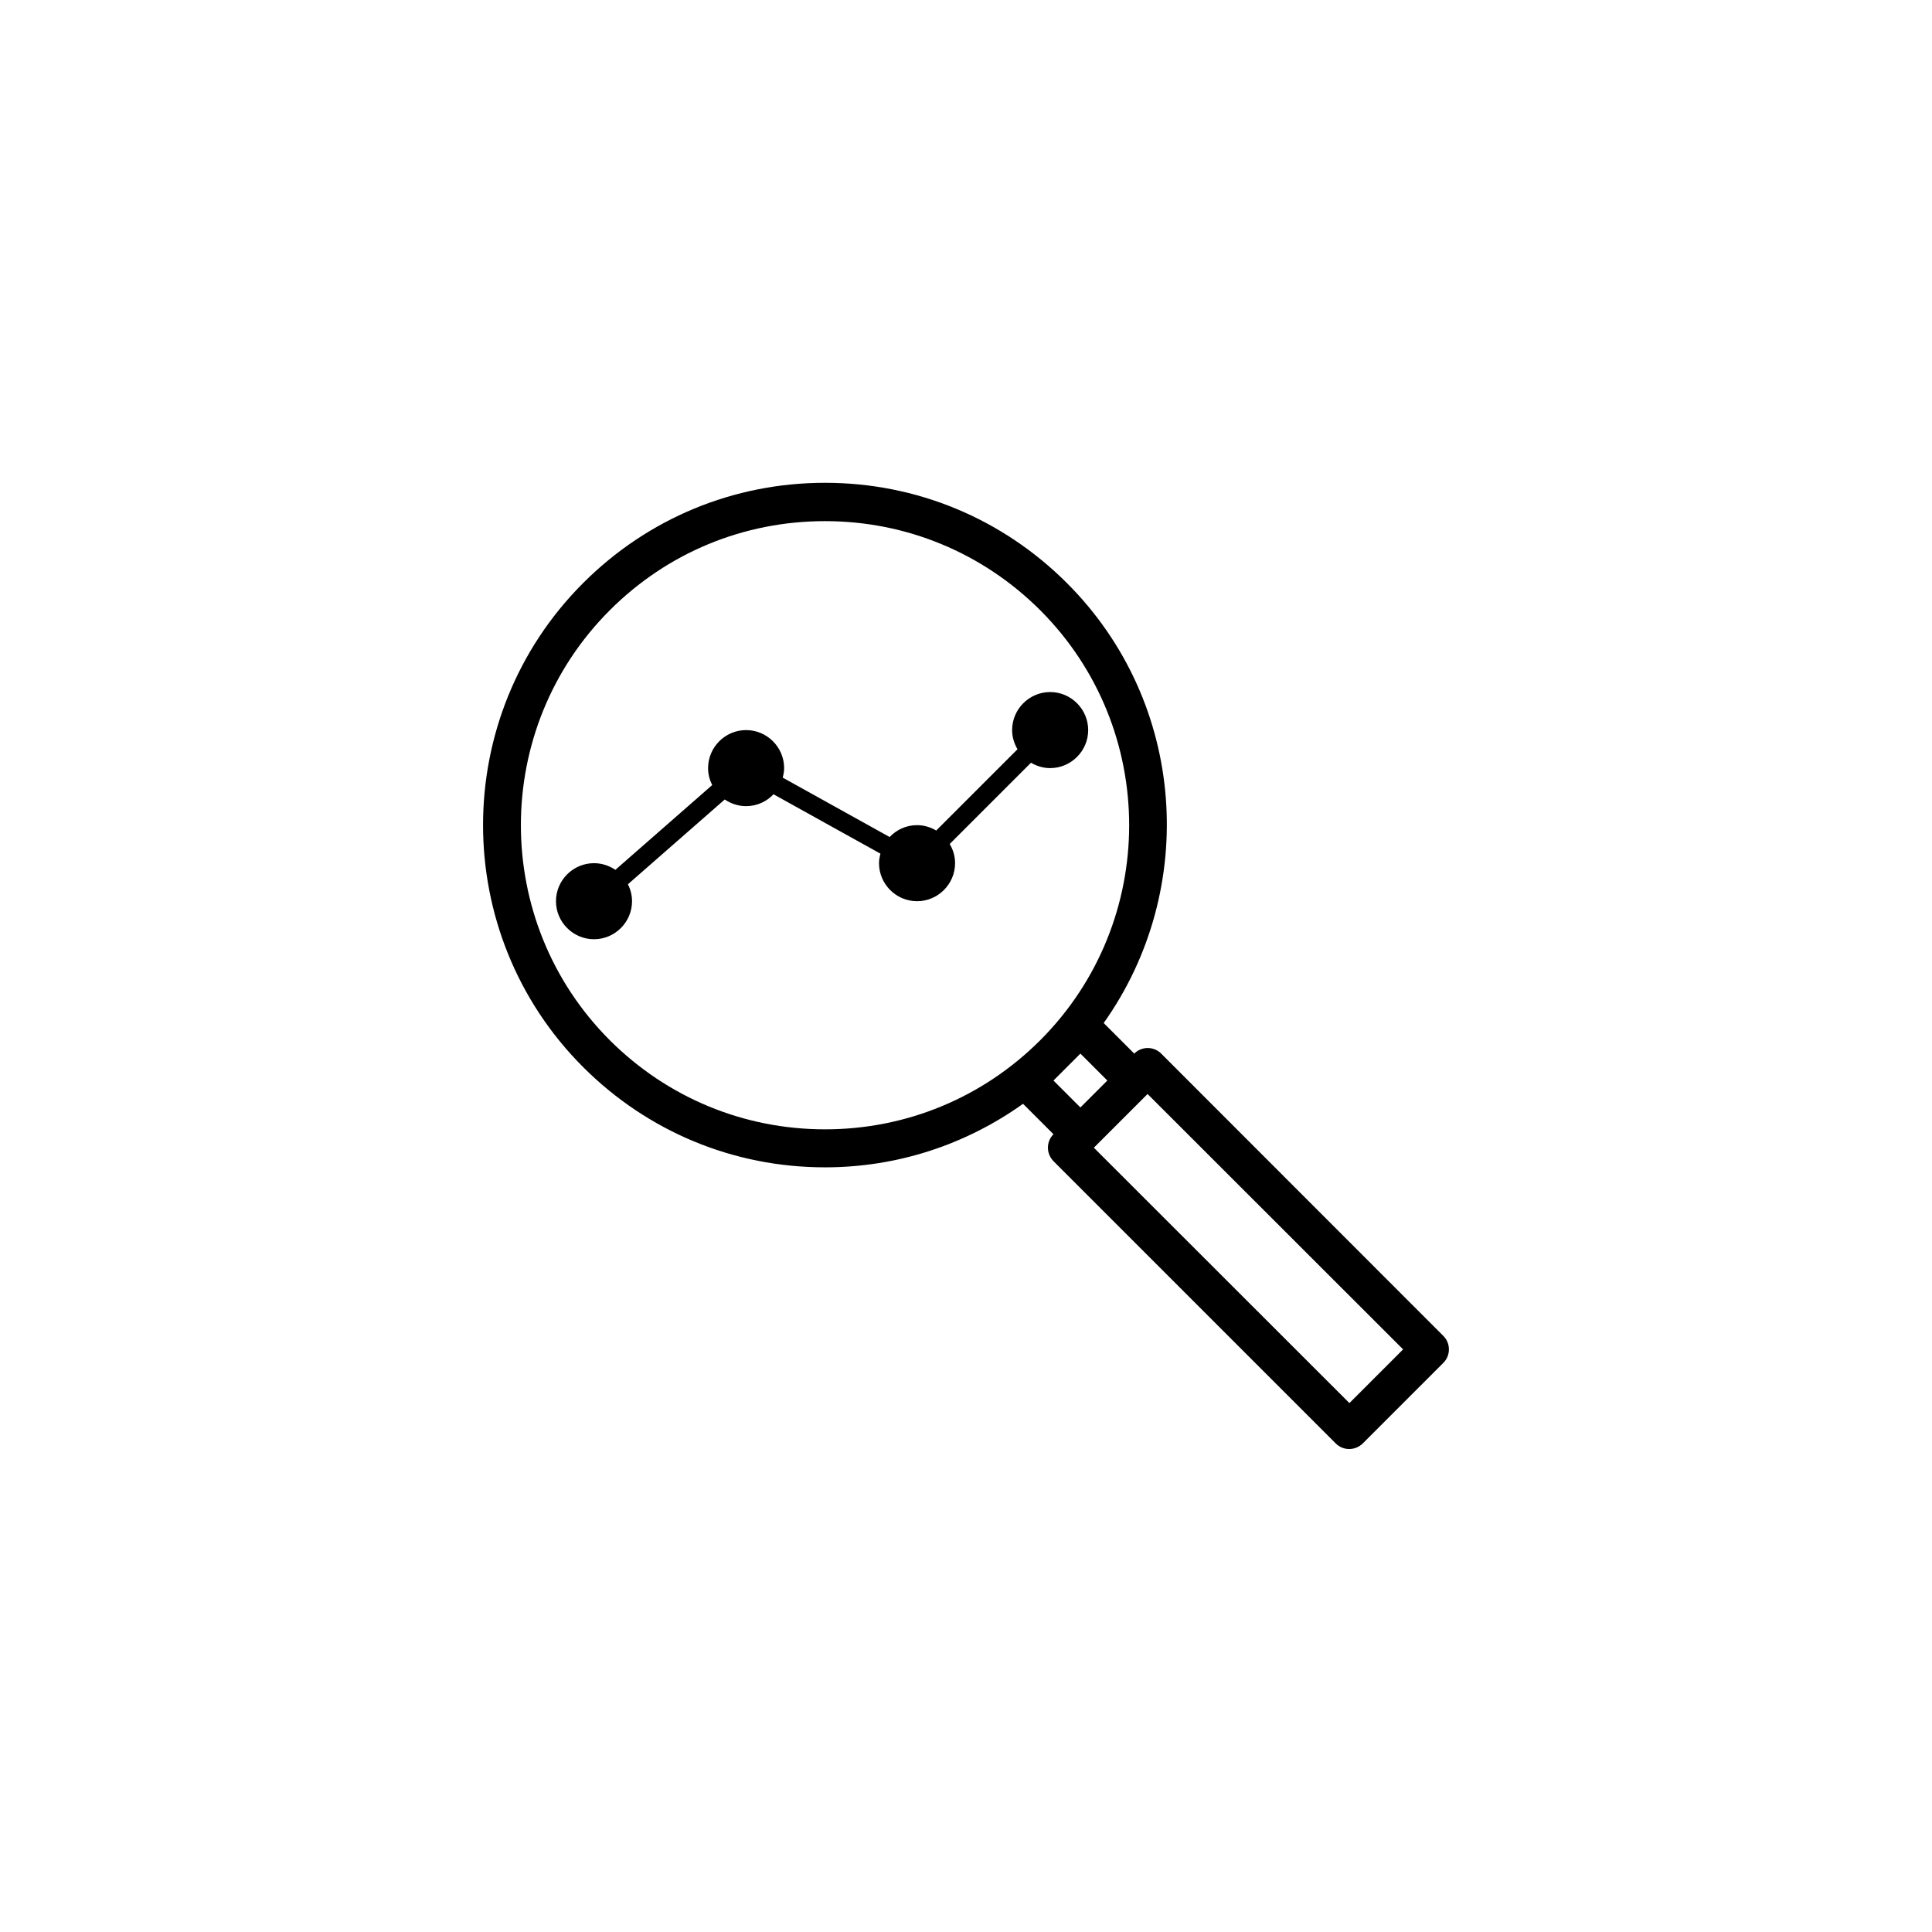<?xml version="1.0" encoding="UTF-8"?>
<!-- Uploaded to: ICON Repo, www.svgrepo.com, Generator: ICON Repo Mixer Tools -->
<svg fill="#000000" width="800px" height="800px" version="1.1" viewBox="144 144 512 512" xmlns="http://www.w3.org/2000/svg">
 <g>
  <path d="m526.5 498.03-74.773-74.816c-1.973-1.973-5.164-1.973-7.137 0l-8.102-8.102c25.148-35.395 22-84.891-9.742-116.59-17.129-17.129-39.887-26.574-64.109-26.574-24.227 0-46.98 9.445-64.109 26.574-35.352 35.352-35.352 92.91 0 128.26 17.129 17.129 39.887 26.574 64.109 26.574 19.102 0 37.238-5.961 52.48-16.836l8.062 8.062c-0.965 0.965-1.469 2.227-1.469 3.57s0.547 2.602 1.469 3.57l74.816 74.816c0.965 0.965 2.227 1.469 3.57 1.469s2.602-0.547 3.57-1.469l21.371-21.371c1.965-1.977 1.965-5.168-0.008-7.141zm-163.86-54.746c-21.539 0-41.773-8.398-57.016-23.594-31.445-31.445-31.445-82.582 0-113.99 15.242-15.242 35.477-23.594 57.016-23.594 21.539 0 41.773 8.398 57.016 23.594 31.445 31.445 31.445 82.539 0 113.99l-0.043 0.043c-15.199 15.152-35.434 23.551-56.973 23.551zm64.109-16.5s0.043 0 0 0c0.043 0 0.043 0 0 0l3.57-3.57 7.137 7.137-7.137 7.137-7.137-7.137zm74.859 89.047-67.723-67.676 14.234-14.234 67.719 67.68z"/>
  <path d="m395.68 367.67 21.539-21.539c1.512 0.883 3.234 1.426 5.082 1.426 5.543 0 10.078-4.535 10.078-10.078s-4.535-10.078-10.078-10.078-10.078 4.535-10.078 10.078c0 1.848 0.547 3.57 1.426 5.082l-21.539 21.539c-1.512-0.883-3.234-1.426-5.082-1.426-2.856 0-5.457 1.219-7.262 3.148l-28.34-15.742c0.211-0.797 0.379-1.637 0.379-2.519 0-5.543-4.535-10.078-10.078-10.078-5.543 0-10.078 4.535-10.078 10.078 0 1.637 0.418 3.148 1.09 4.492l-25.652 22.461c-1.637-1.09-3.57-1.762-5.668-1.762-5.543 0-10.078 4.535-10.078 10.078s4.535 10.078 10.078 10.078c5.543 0 10.078-4.535 10.078-10.078 0-1.637-0.418-3.148-1.09-4.492l25.652-22.461c1.637 1.09 3.57 1.762 5.668 1.762 2.856 0 5.457-1.219 7.262-3.148l28.34 15.742c-0.211 0.797-0.379 1.637-0.379 2.519 0 5.543 4.535 10.078 10.078 10.078 5.543 0 10.078-4.535 10.078-10.078 0-1.891-0.547-3.613-1.426-5.082z"/>
 </g>
</svg>